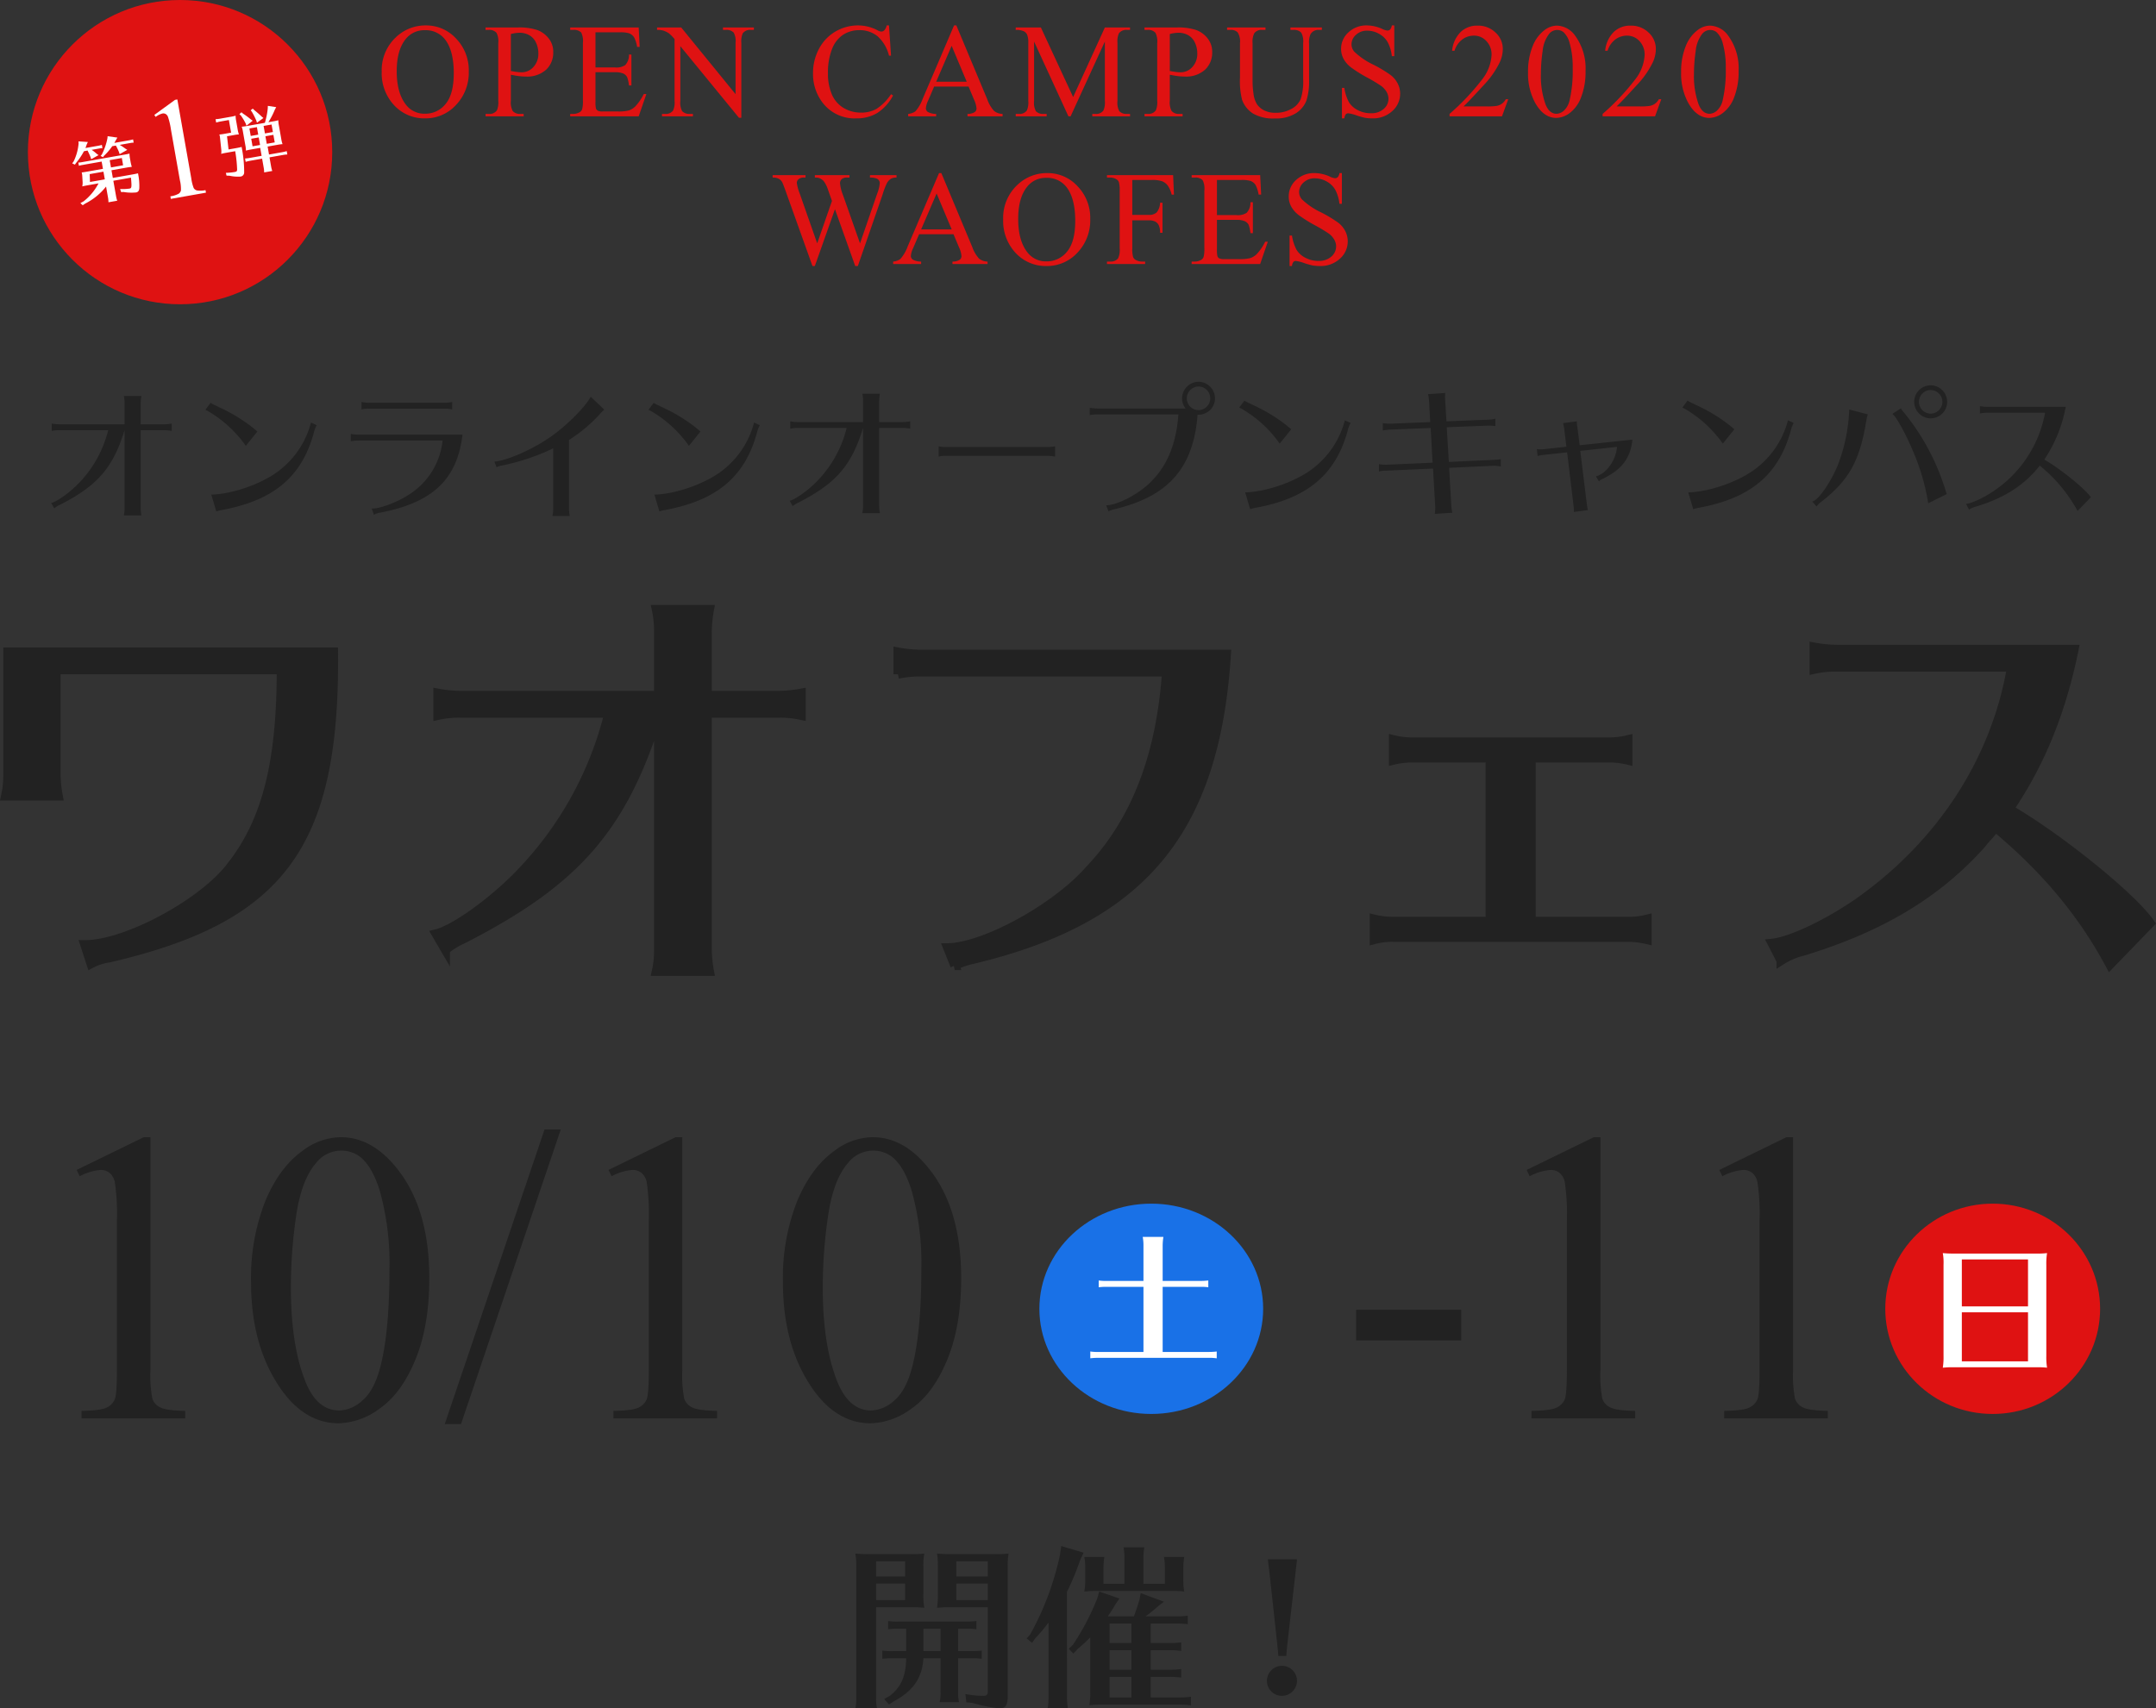 <svg xmlns="http://www.w3.org/2000/svg" width="481.721" height="381.8" viewBox="0 0 481.721 381.8">
  <rect x="0" y="0" width="481.721" height="381.8" fill="#333333" stroke="none"/>
  <g id="グループ_674" data-name="グループ 674" transform="translate(-137.768 -122)">
    <path id="パス_823" data-name="パス 823" d="M14-67.8v27.2a21.22,21.22,0,0,1-.5,5H25.3a29.211,29.211,0,0,1-.5-5V-63.8H75.1c0,20.7-3.3,33.7-11,43.6C58-11.8,40.4-2.3,31.2-2.4l1.4,4.3a11.994,11.994,0,0,1,4-1.3C75.1-8.3,87.2-24.7,86.8-67.8Zm145.4,9.7H115.1a29.211,29.211,0,0,1-5-.5v5a21.22,21.22,0,0,1,5-.5h33.2a78.714,78.714,0,0,1-18.4,34.3c-6.1,6.8-15.7,13.9-20.2,15l2.1,3.6a16.1,16.1,0,0,1,3.7-2.3c25.5-13,36-25,43.9-50.6V-1.4a21.221,21.221,0,0,1-.5,5h11.9a29.211,29.211,0,0,1-.5-5V-54.1h16a21.752,21.752,0,0,1,5,.5v-5a30.226,30.226,0,0,1-5,.5h-16V-72.3a30.226,30.226,0,0,1,.5-5H158.9a21.753,21.753,0,0,1,.5,5Zm113.5-5.2c-1.3,18.9-7,33.5-17.3,44.3C248-10.4,232.1-1.8,224-1.7l1.6,4A18.373,18.373,0,0,1,229.7.9c37.7-9,54.1-28.7,56.6-68.2H217.9a29.211,29.211,0,0,1-5-.5v5a21.22,21.22,0,0,1,5-.5Zm72.3,19.2V-7.6H323.5a18.591,18.591,0,0,1-4.2-.5v4.6a15.087,15.087,0,0,1,4.2-.5h52.7a17.7,17.7,0,0,1,4.1.5V-8.1a17.045,17.045,0,0,1-4.1.5H354.4V-44.1h17.5a17.706,17.706,0,0,1,4.1.5v-4.6a17.045,17.045,0,0,1-4.1.5H327.7a17.045,17.045,0,0,1-4.1-.5v4.6a18.406,18.406,0,0,1,4.1-.5ZM461.7-64.4c-3.6,21.1-16,39.9-34.5,52.8-7,4.8-15,8.5-19,8.9l2,3.9a15.75,15.75,0,0,1,4.9-2.1c17.4-5.3,30.1-12.9,40.1-24.2l.2-.3s.8-.9.9-1a22.168,22.168,0,0,0,1.8-2.2c11.2,9.3,19.5,19.3,25.6,30.7l9-9.3c-4-5.8-20.3-19-31.5-25.5,6.9-10.1,11.7-21.8,14.5-35.7H422.6a29.212,29.212,0,0,1-5-.5v5a21.221,21.221,0,0,1,5-.5Z" transform="translate(125.5 335.5)" fill="#222" stroke="#222" stroke-width="2"/>
    <path id="パス_822" data-name="パス 822" d="M19.6-19.173H4.983a9.64,9.64,0,0,1-1.65-.165v1.65a7,7,0,0,1,1.65-.165H15.939A25.975,25.975,0,0,1,9.867-6.534C7.854-4.29,4.686-1.947,3.2-1.584L3.894-.4a5.311,5.311,0,0,1,1.221-.759C13.53-5.445,17-9.405,19.6-17.853V-.462a7,7,0,0,1-.165,1.65h3.927A9.64,9.64,0,0,1,23.2-.462V-17.853h5.28a7.178,7.178,0,0,1,1.65.165v-1.65a9.975,9.975,0,0,1-1.65.165H23.2v-4.686a9.975,9.975,0,0,1,.165-1.65H19.437a7.178,7.178,0,0,1,.165,1.65Zm42.9,5.412a7.378,7.378,0,0,1-1.518.165h-23a5.766,5.766,0,0,1-1.485-.165v2.31a4.466,4.466,0,0,1,1.485-.165h23a8.519,8.519,0,0,1,1.518.165Zm7.755-6.963a7,7,0,0,1,1.65-.165h18.15c-.429,6.237-2.31,11.055-5.709,14.619C81.84-3.432,76.593-.594,73.92-.561l.528,1.32A6.063,6.063,0,0,1,75.8.3C87.846-2.574,93.423-8.91,94.347-20.823a3.672,3.672,0,0,0,3.894-3.663,3.733,3.733,0,0,0-3.7-3.7,3.748,3.748,0,0,0-3.663,3.7,3.607,3.607,0,0,0,.792,2.277H71.907a9.639,9.639,0,0,1-1.65-.165Zm24.288-6.4a2.648,2.648,0,0,1,2.64,2.64,2.648,2.648,0,0,1-2.64,2.64,2.634,2.634,0,0,1-2.607-2.607A2.67,2.67,0,0,1,94.545-27.126Zm20.724,9.57a10.825,10.825,0,0,0-.858-.726,3.508,3.508,0,0,0-.363-.3,37.111,37.111,0,0,0-7.425-4.455l-.594-.3a4.742,4.742,0,0,1-.561-.264c-.165-.066-.3-.165-.66-.363l-1.155,1.551.429.2c.2.1.4.231.561.33a26.8,26.8,0,0,1,8.052,7.524ZM106.1.3a8.412,8.412,0,0,1,.924-.264c11.715-2.079,18.084-7.326,20.823-17.16a6.909,6.909,0,0,1,.693-1.848l-1.287-.594a19.771,19.771,0,0,1-6.567,10.3c-3.63,3.1-10.593,5.676-15.708,5.808Zm40.227-19.47-8.976.363a8.226,8.226,0,0,1-1.617-.132v1.65a14.391,14.391,0,0,1,1.617-.2l9.075-.363.429,7.755-10.362.462a10.866,10.866,0,0,1-1.617-.132v1.65a6.293,6.293,0,0,1,1.551-.2h.1l10.428-.462.495,8.646a8.717,8.717,0,0,1-.1,1.485l3.927-.264a8.923,8.923,0,0,1-.231-1.452l-.495-8.58,9.933-.462a9.625,9.625,0,0,1,1.089.066l.363.066.165.033v-1.65a11.151,11.151,0,0,1-1.65.165l-9.966.462-.462-7.755,9.207-.363c.495,0,.99.033,1.386.066l.264.033v-1.65a7.347,7.347,0,0,1-1.65.231l-9.273.363-.3-4.884-.033-.429c0-.066.033-.792.066-1.023l-3.861.264a7.822,7.822,0,0,1,.231,1.485Zm30.426,5.511-5.181.561a3.79,3.79,0,0,1-.594.033,6.947,6.947,0,0,1-.825-.066l.165,1.551a5.725,5.725,0,0,1,1.419-.264l5.181-.561L178.365-.363c.033.3.066.693.066.858a2.19,2.19,0,0,1-.033.429L181.533.5c-.132-.693-.132-.792-.2-1.221L179.85-12.738l8.217-.891c-.264,3.036-2.376,5.973-4.719,6.6l.693,1.122c.231-.3.33-.33.99-.66,4.158-2.046,6.072-4.62,6.468-8.679l-11.781,1.254-.528-4.191a4.576,4.576,0,0,1-.1-.858,1.137,1.137,0,0,1,.033-.3l-3.1.4c.066.231.132.627.231,1.188Zm37.521-3.894a10.824,10.824,0,0,0-.858-.726,3.508,3.508,0,0,0-.363-.3,37.111,37.111,0,0,0-7.425-4.455l-.594-.3a4.742,4.742,0,0,1-.561-.264c-.165-.066-.3-.165-.66-.363l-1.155,1.551.429.2c.2.1.4.231.561.33a26.8,26.8,0,0,1,8.052,7.524ZM205.1.3a8.412,8.412,0,0,1,.924-.264c11.715-2.079,18.084-7.326,20.823-17.16a6.909,6.909,0,0,1,.693-1.848l-1.287-.594a19.771,19.771,0,0,1-6.567,10.3c-3.63,3.1-10.593,5.676-15.708,5.808ZM258.159-27.39a3.7,3.7,0,0,0-3.7,3.663A3.712,3.712,0,0,0,258.126-20a3.69,3.69,0,0,0,3.7-3.7A3.7,3.7,0,0,0,258.159-27.39Zm0,1.056a2.663,2.663,0,0,1,2.607,2.64,2.663,2.663,0,0,1-2.607,2.64,2.648,2.648,0,0,1-2.64-2.64A2.648,2.648,0,0,1,258.159-26.334ZM232.65-.3a3.843,3.843,0,0,1,1.056-1.056c6.138-4.785,8.547-9.075,10.032-17.952a6.974,6.974,0,0,1,.363-1.584l-4.158-1.089a38.152,38.152,0,0,1-2.475,12.243c-1.551,3.894-4.455,8.118-5.775,8.316Zm29.073-2.772-.1-.33-.066-.231-.33-1.023a51.317,51.317,0,0,0-9.141-16.764,4.028,4.028,0,0,1-.594-.825l-1.914,1.254c.858.561,2.937,4.323,4.719,8.547a49.271,49.271,0,0,1,3.3,11.418ZM283.7-21.252A26.847,26.847,0,0,1,272.316-3.828c-2.31,1.584-4.95,2.805-6.27,2.937L266.706.4A5.2,5.2,0,0,1,268.323-.3c5.742-1.749,9.933-4.257,13.233-7.986l.066-.1s.264-.3.3-.33a7.322,7.322,0,0,0,.594-.726A33.7,33.7,0,0,1,290.961.693l2.97-3.069c-1.32-1.914-6.7-6.27-10.395-8.415a31.514,31.514,0,0,0,4.785-11.781H270.8a9.64,9.64,0,0,1-1.65-.165v1.65a7,7,0,0,1,1.65-.165Z" transform="translate(311 235.5)" fill="#222"/>
    <path id="パス_811" data-name="パス 811" d="M5.88-31.68a27.273,27.273,0,0,1-3-.12,13.231,13.231,0,0,1,.2,2.48V.4a9.73,9.73,0,0,1-.2,2.4H7.72A9.73,9.73,0,0,1,7.52.4V-19.8h8.4a22.732,22.732,0,0,1,2.36.12,15.8,15.8,0,0,1-.2-3V-28.8a15.552,15.552,0,0,1,.2-3,21.923,21.923,0,0,1-3,.12ZM14-30.08v3.4H7.52v-3.4Zm-6.48,5H14v3.68H7.52Zm16.6-6.6a27.273,27.273,0,0,1-3-.12,13.231,13.231,0,0,1,.2,2.48v6.64a15.3,15.3,0,0,1-.2,3c1.08-.08,1.44-.12,2.48-.12h8.88V-.96c0,.68-.28.96-1,.96a22.6,22.6,0,0,1-4-.4l.2,1.84L29,1.56A33.021,33.021,0,0,0,35.16,2.8c1.24,0,1.76-.76,1.76-2.56V-28.8a15.551,15.551,0,0,1,.2-3,21.923,21.923,0,0,1-3,.12Zm8.36,1.6v3.4H25.44v-3.4Zm0,8.68H25.44v-3.68h7.04ZM25.84-15H28.6l.56.04c.2,0,.36.04.76.08v-1.84a19,19,0,0,1-2.4.12H12.6a13.822,13.822,0,0,1-2.4-.12v1.84a15.361,15.361,0,0,1,2-.12h2.04v5H11.32a13.822,13.822,0,0,1-2.4-.12v1.84a15.361,15.361,0,0,1,2-.12h3.32c-.08,4-1.12,6.4-3.6,8.36L9.32.72l1.08,1.2,1.12-.72c4.32-2.32,6.32-5.28,6.56-9.6h3.84V-1a9.73,9.73,0,0,1-.2,2.4h4.32a10.129,10.129,0,0,1-.2-2.4V-8.4H29.8l.56.04c.2,0,.36.04.76.08v-1.84a19,19,0,0,1-2.4.12H25.84Zm-3.92,0v5H18.08v-5ZM55.36-.92a15.3,15.3,0,0,1-.2,3c1.08-.08,1.44-.12,2.48-.12H75.48a16.865,16.865,0,0,1,2.4.16V.2a17.251,17.251,0,0,1-2.4.16h-6.6v-4.6h4.4a16.865,16.865,0,0,1,2.4.16V-6a17.251,17.251,0,0,1-2.4.16h-4.4V-10.2h4.4a16.865,16.865,0,0,1,2.4.16v-1.92a17.251,17.251,0,0,1-2.4.16h-4.4v-4.36h5.88a16.865,16.865,0,0,1,2.4.16v-1.92a17.251,17.251,0,0,1-2.4.16H67.72a35.546,35.546,0,0,0,2.96-2.4l1.16-.88-5.2-1.92-.28,1.48c-.4,1.36-.84,2.64-1.24,3.72H59.28c.6-.84,1.2-1.8,1.76-2.76l.84-1.24-4.52-1.56-.4,1.48a56.01,56.01,0,0,1-5.44,10.4l-.96.92L51.6-9.44l1-1.08a34.212,34.212,0,0,0,2.76-2.56Zm4.32-9.28h4.88v4.36H59.68Zm4.88-5.96v4.36H59.68v-4.36Zm0,11.92V.36H59.68v-4.6Zm11.6-24.4a15.811,15.811,0,0,1,.2-2.4H71.84a12.49,12.49,0,0,1,.2,2.4v3.6h-4.8V-30.8a15.811,15.811,0,0,1,.2-2.4H62.8a12.49,12.49,0,0,1,.2,2.4v5.76H58.32v-3.6a15.812,15.812,0,0,1,.2-2.4H54.04a12.49,12.49,0,0,1,.2,2.4v2.32a15.3,15.3,0,0,1-.2,3c1.08-.08,1.44-.12,2.48-.12H74a22.731,22.731,0,0,1,2.36.12,15.8,15.8,0,0,1-.2-3Zm-26,5.4a57.733,57.733,0,0,0,2.88-6.92L53.88-32l-5-1.48-.28,1.96a64,64,0,0,1-6.68,17.84l-.76.84,1.2,1,.8-1.12a31.9,31.9,0,0,0,2.88-3.44V.4a14.109,14.109,0,0,1-.12,2l-.08.4h4.52a16.6,16.6,0,0,1-.2-2.4Zm49,14.32c.08-.76.12-1.52.2-2.24l1.92-16.8.04-.48c.12-.8.12-1,.16-1.16l.04-.48.04-.44H95.04a3.523,3.523,0,0,1,.08.68l.16,1.24.08.64L97.2-11.08c.12,1.2.12,1.24.2,2.16Zm-.96,2.2a3.38,3.38,0,0,0-3.36,3.36A3.354,3.354,0,0,0,98.2,0a3.38,3.38,0,0,0,3.36-3.36A3.38,3.38,0,0,0,98.2-6.72Z" transform="translate(326 501)" fill="#222"/>
    <g id="グループ_606" data-name="グループ 606" transform="translate(13.5 -98.9)">
      <circle id="楕円形_16" data-name="楕円形 16" cx="34" cy="34" r="34" transform="translate(130.5 220.9)" fill="#df1212"/>
      <path id="パス_813" data-name="パス 813" d="M3.75-19.109l5.156-2.516h.516V-3.734A9.5,9.5,0,0,0,9.57-1.516a1.16,1.16,0,0,0,.617.672,5.254,5.254,0,0,0,1.906.266V0H4.125V-.578A5.376,5.376,0,0,0,6.063-.836a1.28,1.28,0,0,0,.609-.609,8.28,8.28,0,0,0,.172-2.289V-15.172a16.821,16.821,0,0,0-.156-2.969,1.253,1.253,0,0,0-.4-.734,1.069,1.069,0,0,0-.7-.234,4.159,4.159,0,0,0-1.609.484Z" transform="matrix(0.985, -0.174, 0.174, 0.985, 158.374, 266.064)" fill="#fff"/>
      <path id="パス_812" data-name="パス 812" d="M5.712-3.424A12.353,12.353,0,0,1,1.728-.048L.96.208l.416.56L2,.5A13.9,13.9,0,0,0,7.248-2.432V.16a5.011,5.011,0,0,1-.064.8l-.016.16H9.152a6.639,6.639,0,0,1-.08-.96V-3.424h4c-.176,2.1-.256,2.352-.736,2.352a11.347,11.347,0,0,1-2.1-.272l.112.72.528.064a10.641,10.641,0,0,0,2.752.592c.448,0,.736-.272.864-.8a12.978,12.978,0,0,0,.3-2.9V-4.1c-.624.032-.784.032-1.408.032H9.072V-5.808H12.48c.352,0,.48,0,.768.016l.224.016h.208A7.928,7.928,0,0,1,13.6-6.9v-.592a7.265,7.265,0,0,1,.08-1.28c-.416.032-.64.032-1.2.032H3.04a5.529,5.529,0,0,1-.96-.048v.736a6.144,6.144,0,0,1,.8-.048H7.248v1.648H4.1c-.9,0-1.28,0-1.68-.032a.987.987,0,0,1,.032.288c0,.1-.016.448-.032.544l-.16,1.36a3.983,3.983,0,0,1-.24.9c.56-.032.752-.032,1.552-.032H5.712Zm3.36-3.024V-8.1h2.752v1.648Zm-1.824.64v1.744H3.888l.24-1.744ZM4.576-11.072c.224.784.288.992.4,1.552l.064.5,1.776-.624L6.48-9.984A9.281,9.281,0,0,0,5.5-11.072h1.92l.224.016c.08,0,.144.016.3.032v-.736a7.6,7.6,0,0,1-.96.048H4.208c.16-.256.24-.4.432-.752l.336-.48-2.032-.5-.064.464a11.306,11.306,0,0,1-1.792,3.76L.7-8.848l.544.384.288-.3a15.518,15.518,0,0,0,2.224-2.3Zm6.416,0a11.638,11.638,0,0,1,.448,1.616l.048.416,1.856-.64-.384-.352a12.077,12.077,0,0,0-1.088-1.04H14.5l.224.016c.08,0,.144.016.3.032v-.736a7.6,7.6,0,0,1-.96.048h-3.3c.176-.208.288-.352.56-.688l.32-.368-2.1-.672-.1.384A13.682,13.682,0,0,1,7.568-9.664l-.336.288.5.368.208-.24a13.547,13.547,0,0,0,2.24-1.824Z" transform="matrix(0.985, -0.174, 0.174, 0.985, 141.251, 266.249)" fill="#fff"/>
      <path id="パス_814" data-name="パス 814" d="M7.536-9.76a10.909,10.909,0,0,1-1.2-.048,5.292,5.292,0,0,1,.08.992v3.232a6.121,6.121,0,0,1-.08,1.2c.432-.032.576-.048.992-.048H9.584v1.808H6.8a6.9,6.9,0,0,1-.96-.064v.768c.464-.048.5-.048.832-.064H9.584V.16a5.011,5.011,0,0,1-.064.8L9.5,1.12h1.84a6.639,6.639,0,0,1-.08-.96V-1.984h3.072a6.746,6.746,0,0,1,.96.064v-.768a6.9,6.9,0,0,1-.96.064H11.264V-4.432H13.7a9.093,9.093,0,0,1,.944.048,6.322,6.322,0,0,1-.08-1.2V-8.608a6.221,6.221,0,0,1,.08-1.2,8.769,8.769,0,0,1-1.2.048H12.384a18.182,18.182,0,0,0,1.92-2.528l.384-.48L12.9-13.376l-.128.592A17.516,17.516,0,0,1,11.584-9.76Zm5.456,2.336H11.184v-1.7h1.808ZM9.664-9.12v1.7h-1.7v-1.7Zm1.52,2.336h1.808v1.712H11.184Zm-1.52,0v1.712h-1.7V-6.784Zm-4.32-4.48a6.221,6.221,0,0,1,.08-1.2,8.769,8.769,0,0,1-1.2.048H1.84a6.9,6.9,0,0,1-.96-.064v.768c.464-.048.5-.048.832-.064H3.776v2.864h-1.6A9,9,0,0,1,1.12-8.96l.016.128c.016.224.016.256.016.336a1.376,1.376,0,0,1-.016.256v.048L.96-5.648A4.1,4.1,0,0,1,.768-4.624a8.843,8.843,0,0,1,.976-.048H3.952A29.132,29.132,0,0,1,3.664-.56c-.08.368-.192.448-.656.448a14.154,14.154,0,0,1-1.952-.16L1.1.368,1.76.512a8.652,8.652,0,0,0,2.384.608.91.91,0,0,0,.944-.7A27.943,27.943,0,0,0,5.536-4.9V-5.36c-.352.032-.8.048-1.216.048H2.56l.176-2.96H4.48a9.092,9.092,0,0,1,.944.048,6.322,6.322,0,0,1-.08-1.2Zm1.5-1.728-.528.336.272.352a12.233,12.233,0,0,1,.752,1.968l.08.5L8.992-10.7l-.352-.352a19.072,19.072,0,0,0-1.52-1.6Zm2.624-.368-.512.288.192.368a16.919,16.919,0,0,1,.64,2.112l.064.5,1.6-.784-.288-.336c-.528-.72-.976-1.264-1.44-1.792Z" transform="matrix(0.985, -0.174, 0.174, 0.985, 173.737, 259.979)" fill="#fff"/>
    </g>
    <path id="パス_809" data-name="パス 809" d="M13.755-3.823,12.363,0H.645V-.542a52.9,52.9,0,0,0,7.28-7.705,9.739,9.739,0,0,0,2.109-5.464,4.322,4.322,0,0,0-1.157-3.105,3.69,3.69,0,0,0-2.769-1.216,4.326,4.326,0,0,0-2.629.857,4.974,4.974,0,0,0-1.721,2.512H1.216A6.815,6.815,0,0,1,3.1-18.823a5.262,5.262,0,0,1,3.787-1.45,5.6,5.6,0,0,1,4.036,1.553,4.912,4.912,0,0,1,1.619,3.662,7.091,7.091,0,0,1-.7,3.018A19.891,19.891,0,0,1,8.32-7.017q-3.647,3.984-4.556,4.8H8.95a14.165,14.165,0,0,0,2.219-.117,2.892,2.892,0,0,0,1.15-.476,3.117,3.117,0,0,0,.894-1.018Zm4.429-5.991a15.132,15.132,0,0,1,1.025-5.852,8.19,8.19,0,0,1,2.725-3.655,4.6,4.6,0,0,1,2.725-.952,5.184,5.184,0,0,1,4.1,2.329,12.32,12.32,0,0,1,2.271,7.822,15.42,15.42,0,0,1-1,5.874A7.773,7.773,0,0,1,27.493-.74,5.2,5.2,0,0,1,24.512.352Q21.67.352,19.781-3A13.645,13.645,0,0,1,18.184-9.814Zm2.871.366a18.686,18.686,0,0,0,1.011,6.694Q22.9-.571,24.556-.571a2.6,2.6,0,0,0,1.641-.71,4.522,4.522,0,0,0,1.289-2.38,28.949,28.949,0,0,0,.674-7.1,19.449,19.449,0,0,0-.7-5.669,5.03,5.03,0,0,0-1.362-2.388,2.24,2.24,0,0,0-1.45-.483,2.3,2.3,0,0,0-1.772.894,7.463,7.463,0,0,0-1.436,3.823A35.541,35.541,0,0,0,21.055-9.448Zm26.9,5.625L46.563,0H34.845V-.542a52.9,52.9,0,0,0,7.28-7.705,9.739,9.739,0,0,0,2.109-5.464,4.322,4.322,0,0,0-1.157-3.105,3.69,3.69,0,0,0-2.769-1.216,4.326,4.326,0,0,0-2.629.857,4.974,4.974,0,0,0-1.721,2.512h-.542a6.815,6.815,0,0,1,1.882-4.16,5.262,5.262,0,0,1,3.787-1.45,5.6,5.6,0,0,1,4.036,1.553,4.912,4.912,0,0,1,1.619,3.662,7.091,7.091,0,0,1-.7,3.018A19.891,19.891,0,0,1,42.52-7.017q-3.647,3.984-4.556,4.8H43.15a14.165,14.165,0,0,0,2.219-.117,2.892,2.892,0,0,0,1.15-.476,3.117,3.117,0,0,0,.894-1.018Zm4.429-5.991a15.132,15.132,0,0,1,1.025-5.852,8.19,8.19,0,0,1,2.725-3.655,4.6,4.6,0,0,1,2.725-.952,5.184,5.184,0,0,1,4.1,2.329,12.32,12.32,0,0,1,2.271,7.822,15.42,15.42,0,0,1-1,5.874A7.773,7.773,0,0,1,61.693-.74,5.2,5.2,0,0,1,58.712.352Q55.87.352,53.981-3A13.645,13.645,0,0,1,52.384-9.814Zm2.871.366a18.686,18.686,0,0,0,1.011,6.694Q57.1-.571,58.756-.571a2.6,2.6,0,0,0,1.641-.71,4.522,4.522,0,0,0,1.289-2.38,28.949,28.949,0,0,0,.674-7.1,19.449,19.449,0,0,0-.7-5.669,5.03,5.03,0,0,0-1.362-2.388,2.24,2.24,0,0,0-1.45-.483,2.3,2.3,0,0,0-1.772.894,7.463,7.463,0,0,0-1.436,3.823A35.541,35.541,0,0,0,55.255-9.448Z" transform="translate(461 148)" fill="#df1212"/>
    <path id="パス_808" data-name="パス 808" d="M10.972-20.317a9.009,9.009,0,0,1,6.7,2.937,10.139,10.139,0,0,1,2.834,7.332,10.442,10.442,0,0,1-2.856,7.515A9.213,9.213,0,0,1,10.737.454,9.161,9.161,0,0,1,3.845-2.461,10.459,10.459,0,0,1,1.055-10a10.05,10.05,0,0,1,3.223-7.72A9.507,9.507,0,0,1,10.972-20.317Zm-.278,1.069a5.241,5.241,0,0,0-4.277,1.978Q4.409-14.81,4.409-10.063q0,4.863,2.08,7.485A5.14,5.14,0,0,0,10.708-.586,5.765,5.765,0,0,0,15.33-2.769q1.824-2.183,1.824-6.885,0-5.1-2.007-7.6A5.412,5.412,0,0,0,10.693-19.248ZM29.917-9.3v5.786a4.056,4.056,0,0,0,.41,2.329,2.106,2.106,0,0,0,1.685.645h.762V0H24.263V-.542h.747a2,2,0,0,0,1.8-.82A4.831,4.831,0,0,0,27.1-3.516V-16.348a4.182,4.182,0,0,0-.4-2.329,2.152,2.152,0,0,0-1.7-.645h-.747v-.542h7.28a12.9,12.9,0,0,1,4.2.549,5.786,5.786,0,0,1,2.593,1.853,4.763,4.763,0,0,1,1.055,3.091,5.208,5.208,0,0,1-1.6,3.955,6.325,6.325,0,0,1-4.534,1.523,12.791,12.791,0,0,1-1.553-.1Q30.87-9.1,29.917-9.3Zm0-.835q.776.146,1.377.22a8.669,8.669,0,0,0,1.025.073,3.485,3.485,0,0,0,2.629-1.179,4.285,4.285,0,0,0,1.106-3.054,5.493,5.493,0,0,0-.527-2.4,3.641,3.641,0,0,0-1.494-1.655,4.369,4.369,0,0,0-2.2-.549,8.67,8.67,0,0,0-1.919.278Zm18.9-8.643v7.852h4.365a3.558,3.558,0,0,0,2.271-.513,3.3,3.3,0,0,0,.85-2.373h.542V-6.9H56.3a7.56,7.56,0,0,0-.41-1.86,1.834,1.834,0,0,0-.864-.806,4.413,4.413,0,0,0-1.846-.293H48.819v6.548a6.082,6.082,0,0,0,.117,1.6.921.921,0,0,0,.41.454,2.491,2.491,0,0,0,1.113.168h3.369a9.128,9.128,0,0,0,2.446-.234,3.649,3.649,0,0,0,1.465-.923A11.272,11.272,0,0,0,59.6-4.98h.586L58.472,0H43.165V-.542h.7A2.786,2.786,0,0,0,45.2-.879a1.232,1.232,0,0,0,.637-.7A6.894,6.894,0,0,0,46.007-3.5V-16.406a4.272,4.272,0,0,0-.381-2.329,2.269,2.269,0,0,0-1.758-.586h-.7v-.542H58.472l.22,4.351h-.571a6.864,6.864,0,0,0-.681-2.153,2.339,2.339,0,0,0-1.106-.894,6.635,6.635,0,0,0-2.065-.22Zm13.76-1.084H67.97l12.144,14.9V-16.421a3.942,3.942,0,0,0-.41-2.285,2.171,2.171,0,0,0-1.714-.615H77.3v-.542h6.914v.542h-.7a2.018,2.018,0,0,0-1.787.762,4.445,4.445,0,0,0-.322,2.139V.322h-.527l-13.1-16V-3.442a4.064,4.064,0,0,0,.4,2.285,2.2,2.2,0,0,0,1.714.615h.7V0H63.678V-.542h.688a2.035,2.035,0,0,0,1.8-.762,4.445,4.445,0,0,0,.322-2.139V-17.256a9.053,9.053,0,0,0-1.311-1.333,4.814,4.814,0,0,0-1.311-.6,4.669,4.669,0,0,0-1.289-.132Zm51.822-.454.454,6.753H114.4a8.5,8.5,0,0,0-2.593-4.365,6.316,6.316,0,0,0-4.043-1.333,6.579,6.579,0,0,0-3.574,1,6.637,6.637,0,0,0-2.512,3.2,14.256,14.256,0,0,0-.916,5.464,11.6,11.6,0,0,0,.864,4.673,6.476,6.476,0,0,0,2.6,3.032A7.478,7.478,0,0,0,108.19-.835a6.873,6.873,0,0,0,3.413-.828,11.25,11.25,0,0,0,3.252-3.289l.454.293a10.429,10.429,0,0,1-3.486,3.882,8.824,8.824,0,0,1-4.731,1.23,8.956,8.956,0,0,1-7.646-3.662,10.47,10.47,0,0,1-2.021-6.416,11.394,11.394,0,0,1,1.333-5.464,9.645,9.645,0,0,1,3.669-3.86,9.914,9.914,0,0,1,5.1-1.37,9.356,9.356,0,0,1,4.248,1.055,2.3,2.3,0,0,0,.879.322.967.967,0,0,0,.688-.278,2.282,2.282,0,0,0,.542-1.1ZM132.175-6.65h-7.69l-1.348,3.135a4.963,4.963,0,0,0-.5,1.729,1,1,0,0,0,.432.8,3.776,3.776,0,0,0,1.868.447V0h-6.255V-.542a3.37,3.37,0,0,0,1.611-.571,8.973,8.973,0,0,0,1.655-2.856l6.987-16.348h.513l6.914,16.523a7.532,7.532,0,0,0,1.516,2.585,3.091,3.091,0,0,0,1.9.667V0h-7.837V-.542a2.938,2.938,0,0,0,1.6-.4,1.02,1.02,0,0,0,.417-.82,6.073,6.073,0,0,0-.586-2.036Zm-.41-1.084L128.4-15.762l-3.457,8.027ZM154.49,0l-7.676-16.714V-3.442a4.064,4.064,0,0,0,.4,2.285,2.171,2.171,0,0,0,1.714.615h.7V0h-6.914V-.542h.7A2.018,2.018,0,0,0,145.2-1.3a4.445,4.445,0,0,0,.322-2.139V-16.421a4.539,4.539,0,0,0-.293-1.9,1.625,1.625,0,0,0-.754-.71,4.046,4.046,0,0,0-1.765-.286v-.542h5.625l7.207,15.542,7.09-15.542h5.625v.542h-.688a2.035,2.035,0,0,0-1.8.762,4.445,4.445,0,0,0-.322,2.139V-3.442a3.942,3.942,0,0,0,.41,2.285,2.171,2.171,0,0,0,1.714.615h.688V0h-8.437V-.542h.7a2,2,0,0,0,1.787-.762,4.445,4.445,0,0,0,.322-2.139V-16.714L154.973,0Zm22.652-9.3v5.786a4.056,4.056,0,0,0,.41,2.329,2.106,2.106,0,0,0,1.685.645H180V0h-8.511V-.542h.747a2,2,0,0,0,1.8-.82,4.831,4.831,0,0,0,.293-2.153V-16.348a4.182,4.182,0,0,0-.4-2.329,2.152,2.152,0,0,0-1.7-.645h-.747v-.542h7.28a12.9,12.9,0,0,1,4.2.549,5.786,5.786,0,0,1,2.593,1.853,4.763,4.763,0,0,1,1.055,3.091,5.208,5.208,0,0,1-1.6,3.955,6.325,6.325,0,0,1-4.534,1.523,12.791,12.791,0,0,1-1.553-.1Q178.094-9.1,177.142-9.3Zm0-.835q.776.146,1.377.22a8.669,8.669,0,0,0,1.025.073,3.485,3.485,0,0,0,2.629-1.179,4.285,4.285,0,0,0,1.106-3.054,5.493,5.493,0,0,0-.527-2.4,3.641,3.641,0,0,0-1.494-1.655,4.369,4.369,0,0,0-2.2-.549,8.67,8.67,0,0,0-1.919.278Zm26.944-9.185v-.542h7.031v.542h-.747a2.018,2.018,0,0,0-1.8.981,4.482,4.482,0,0,0-.308,2.109v8.057a14.239,14.239,0,0,1-.593,4.636A5.82,5.82,0,0,1,205.338-.71,8.3,8.3,0,0,1,200.614.469a8.9,8.9,0,0,1-4.937-1.128,6.108,6.108,0,0,1-2.388-3.032,16.831,16.831,0,0,1-.469-4.893v-7.764a3.89,3.89,0,0,0-.505-2.4,2.079,2.079,0,0,0-1.633-.571h-.747v-.542h8.584v.542h-.762a1.969,1.969,0,0,0-1.758.776,4.336,4.336,0,0,0-.366,2.2V-7.69a19.079,19.079,0,0,0,.212,2.651,5.643,5.643,0,0,0,.769,2.329,4.183,4.183,0,0,0,1.6,1.377,5.545,5.545,0,0,0,2.571.542,7.089,7.089,0,0,0,3.486-.85,4.552,4.552,0,0,0,2.1-2.175,12.6,12.6,0,0,0,.564-4.49v-8.042a4.1,4.1,0,0,0-.41-2.329,2.152,2.152,0,0,0-1.7-.645Zm23.208-1v6.87h-.542a8.558,8.558,0,0,0-.945-3.149,4.915,4.915,0,0,0-1.941-1.86,5.369,5.369,0,0,0-2.607-.688,3.546,3.546,0,0,0-2.52.93,2.83,2.83,0,0,0-1,2.117,2.508,2.508,0,0,0,.63,1.655,16.2,16.2,0,0,0,4.321,2.93,29.861,29.861,0,0,1,3.8,2.292,5.591,5.591,0,0,1,1.567,1.882,4.959,4.959,0,0,1,.549,2.271,5.142,5.142,0,0,1-1.75,3.889,6.339,6.339,0,0,1-4.5,1.633,9.535,9.535,0,0,1-1.626-.132,16.6,16.6,0,0,1-1.882-.535,8.44,8.44,0,0,0-1.809-.461.767.767,0,0,0-.579.22,1.75,1.75,0,0,0-.315.908H215.6V-6.357h.542a9.628,9.628,0,0,0,1.025,3.2,4.925,4.925,0,0,0,1.97,1.765,6.109,6.109,0,0,0,2.908.7,4.135,4.135,0,0,0,2.893-.967A2.994,2.994,0,0,0,226-3.94a3.1,3.1,0,0,0-.4-1.479,4.409,4.409,0,0,0-1.252-1.392,35.916,35.916,0,0,0-3.12-1.868,30.267,30.267,0,0,1-3.625-2.278,6.144,6.144,0,0,1-1.633-1.875,4.651,4.651,0,0,1-.557-2.256,4.89,4.89,0,0,1,1.641-3.684,5.845,5.845,0,0,1,4.175-1.545,8.376,8.376,0,0,1,3.354.776,3.451,3.451,0,0,0,1.157.366.873.873,0,0,0,.623-.227,1.812,1.812,0,0,0,.388-.916Z" transform="translate(222 148)" fill="#df1212"/>
    <path id="パス_810" data-name="パス 810" d="M28.081-19.863v.542a2.508,2.508,0,0,0-1.26.278A2.739,2.739,0,0,0,25.9-18a16.967,16.967,0,0,0-.923,2.446L19.438.454h-.586l-4.526-12.7L9.829.454H9.3L3.4-16.04q-.659-1.846-.835-2.183a1.925,1.925,0,0,0-.8-.828A2.915,2.915,0,0,0,.4-19.321v-.542H7.749v.542H7.4a1.774,1.774,0,0,0-1.187.352,1.081,1.081,0,0,0-.41.85,10.117,10.117,0,0,0,.645,2.358L10.356-4.614l3.3-9.478-.586-1.67L12.6-17.095a7.25,7.25,0,0,0-.688-1.289,1.783,1.783,0,0,0-.469-.469,2.634,2.634,0,0,0-.732-.381,3.178,3.178,0,0,0-.879-.088v-.542h7.734v.542h-.527a1.731,1.731,0,0,0-1.2.352,1.232,1.232,0,0,0-.381.952,9.4,9.4,0,0,0,.659,2.607l3.809,10.8L23.7-15.557a9.2,9.2,0,0,0,.645-2.52,1.053,1.053,0,0,0-.212-.63,1.126,1.126,0,0,0-.535-.41,4.272,4.272,0,0,0-1.45-.205v-.542ZM40.816-6.65h-7.69L31.778-3.516a4.963,4.963,0,0,0-.5,1.729,1,1,0,0,0,.432.8,3.776,3.776,0,0,0,1.868.447V0H27.325V-.542a3.37,3.37,0,0,0,1.611-.571A8.973,8.973,0,0,0,30.591-3.97l6.987-16.348h.513L45.005-3.794a7.532,7.532,0,0,0,1.516,2.585,3.091,3.091,0,0,0,1.9.667V0H40.581V-.542a2.938,2.938,0,0,0,1.6-.4,1.02,1.02,0,0,0,.417-.82,6.073,6.073,0,0,0-.586-2.036Zm-.41-1.084-3.369-8.027L33.579-7.734ZM61.827-20.317a9.009,9.009,0,0,1,6.7,2.937,10.139,10.139,0,0,1,2.834,7.332,10.442,10.442,0,0,1-2.856,7.515A9.213,9.213,0,0,1,61.593.454,9.161,9.161,0,0,1,54.7-2.461,10.459,10.459,0,0,1,51.91-10a10.05,10.05,0,0,1,3.223-7.72A9.507,9.507,0,0,1,61.827-20.317Zm-.278,1.069a5.241,5.241,0,0,0-4.277,1.978q-2.007,2.461-2.007,7.207,0,4.863,2.08,7.485A5.14,5.14,0,0,0,61.563-.586a5.765,5.765,0,0,0,4.622-2.183q1.824-2.183,1.824-6.885,0-5.1-2.007-7.6A5.412,5.412,0,0,0,61.549-19.248Zm19.209.469v7.808h3.618a2.578,2.578,0,0,0,1.824-.549,3.634,3.634,0,0,0,.769-2.175h.542v6.724h-.542a3.926,3.926,0,0,0-.3-1.7,1.9,1.9,0,0,0-.791-.813,3.269,3.269,0,0,0-1.5-.271H80.758v6.24a6.577,6.577,0,0,0,.19,1.992,1.312,1.312,0,0,0,.615.63,2.776,2.776,0,0,0,1.348.352h.718V0H75.1V-.542h.7a2.121,2.121,0,0,0,1.787-.718,4.461,4.461,0,0,0,.352-2.256V-16.348a6.577,6.577,0,0,0-.19-1.992,1.32,1.32,0,0,0-.6-.63,2.722,2.722,0,0,0-1.348-.352h-.7v-.542h14.78l.19,4.365h-.513a6,6,0,0,0-.886-2.043,2.91,2.91,0,0,0-1.245-.945,6.648,6.648,0,0,0-2.292-.293Zm18.916,0v7.852h4.365a3.558,3.558,0,0,0,2.271-.513,3.3,3.3,0,0,0,.85-2.373h.542V-6.9h-.542a7.56,7.56,0,0,0-.41-1.86,1.834,1.834,0,0,0-.864-.806,4.413,4.413,0,0,0-1.846-.293H99.674v6.548a6.082,6.082,0,0,0,.117,1.6.921.921,0,0,0,.41.454,2.491,2.491,0,0,0,1.113.168h3.369a9.128,9.128,0,0,0,2.446-.234,3.649,3.649,0,0,0,1.465-.923,11.272,11.272,0,0,0,1.86-2.739h.586L109.328,0H94.02V-.542h.7a2.786,2.786,0,0,0,1.333-.337,1.232,1.232,0,0,0,.637-.7A6.894,6.894,0,0,0,96.862-3.5V-16.406a4.272,4.272,0,0,0-.381-2.329,2.269,2.269,0,0,0-1.758-.586h-.7v-.542h15.308l.22,4.351h-.571a6.864,6.864,0,0,0-.681-2.153,2.339,2.339,0,0,0-1.106-.894,6.635,6.635,0,0,0-2.065-.22Zm27.911-1.538v6.87h-.542A8.558,8.558,0,0,0,126.1-16.6a4.915,4.915,0,0,0-1.941-1.86,5.369,5.369,0,0,0-2.607-.688,3.546,3.546,0,0,0-2.52.93,2.83,2.83,0,0,0-1,2.117,2.508,2.508,0,0,0,.63,1.655,16.2,16.2,0,0,0,4.321,2.93,29.861,29.861,0,0,1,3.8,2.292,5.591,5.591,0,0,1,1.567,1.882,4.959,4.959,0,0,1,.549,2.271,5.142,5.142,0,0,1-1.75,3.889,6.339,6.339,0,0,1-4.5,1.633,9.535,9.535,0,0,1-1.626-.132,16.6,16.6,0,0,1-1.882-.535,8.44,8.44,0,0,0-1.809-.461.767.767,0,0,0-.579.22,1.75,1.75,0,0,0-.315.908H115.9V-6.357h.542a9.628,9.628,0,0,0,1.025,3.2,4.925,4.925,0,0,0,1.97,1.765,6.109,6.109,0,0,0,2.908.7,4.135,4.135,0,0,0,2.893-.967A2.994,2.994,0,0,0,126.3-3.94a3.1,3.1,0,0,0-.4-1.479,4.409,4.409,0,0,0-1.252-1.392,35.916,35.916,0,0,0-3.12-1.868,30.267,30.267,0,0,1-3.625-2.278,6.144,6.144,0,0,1-1.633-1.875,4.651,4.651,0,0,1-.557-2.256,4.89,4.89,0,0,1,1.641-3.684,5.845,5.845,0,0,1,4.175-1.545,8.376,8.376,0,0,1,3.354.776,3.451,3.451,0,0,0,1.157.366.873.873,0,0,0,.623-.227,1.812,1.812,0,0,0,.388-.916Z" transform="translate(310 181)" fill="#df1212"/>
    <g id="グループ_357" data-name="グループ 357" transform="translate(-41.576 -48.5)">
      <path id="パス_819" data-name="パス 819" d="M10.9-55.537l14.985-7.311h1.5v51.995A27.614,27.614,0,0,0,27.814-4.4a3.372,3.372,0,0,0,1.794,1.953q1.362.681,5.54.772V0H11.988V-1.68q4.359-.091,5.631-.749A3.719,3.719,0,0,0,19.39-4.2q.5-1.113.5-6.653v-33.24a48.887,48.887,0,0,0-.454-8.628,3.641,3.641,0,0,0-1.158-2.134,3.107,3.107,0,0,0-2.021-.681,12.087,12.087,0,0,0-4.677,1.408ZM49.86-30.425a46.91,46.91,0,0,1,3.179-18.141q3.179-7.606,8.446-11.33a14.254,14.254,0,0,1,8.446-2.952q7.084,0,12.715,7.22,7.039,8.946,7.039,24.249,0,10.717-3.088,18.209T78.719-2.293A16.122,16.122,0,0,1,69.478,1.09q-8.81,0-14.667-10.4Q49.86-18.073,49.86-30.425Zm8.9,1.135q0,12.715,3.133,20.752,2.588,6.766,7.72,6.766a8.059,8.059,0,0,0,5.086-2.2q2.634-2.2,4-7.379,2.089-7.811,2.089-22.024A60.292,60.292,0,0,0,78.6-50.95q-1.635-5.222-4.223-7.4a6.944,6.944,0,0,0-4.5-1.5,7.141,7.141,0,0,0-5.495,2.77q-3.27,3.769-4.45,11.852A110.177,110.177,0,0,0,58.761-29.29Zm60.3-35.284L96.769,1.271H93.136l22.3-65.845Zm10.671,9.037,14.985-7.311h1.5v51.995a27.614,27.614,0,0,0,.431,6.448,3.372,3.372,0,0,0,1.794,1.953q1.362.681,5.54.772V0H130.827V-1.68q4.359-.091,5.631-.749A3.719,3.719,0,0,0,138.229-4.2q.5-1.113.5-6.653v-33.24a48.887,48.887,0,0,0-.454-8.628,3.641,3.641,0,0,0-1.158-2.134,3.107,3.107,0,0,0-2.021-.681,12.087,12.087,0,0,0-4.677,1.408ZM168.7-30.425a46.91,46.91,0,0,1,3.179-18.141q3.179-7.606,8.446-11.33a14.254,14.254,0,0,1,8.446-2.952q7.084,0,12.715,7.22,7.039,8.946,7.039,24.249,0,10.717-3.088,18.209T197.557-2.293a16.122,16.122,0,0,1-9.241,3.383q-8.81,0-14.667-10.4Q168.7-18.073,168.7-30.425Zm8.9,1.135q0,12.715,3.133,20.752,2.588,6.766,7.72,6.766a8.059,8.059,0,0,0,5.086-2.2q2.634-2.2,4-7.379,2.089-7.811,2.089-22.024a60.292,60.292,0,0,0-2.18-17.574q-1.635-5.222-4.223-7.4a6.944,6.944,0,0,0-4.5-1.5,7.141,7.141,0,0,0-5.495,2.77q-3.27,3.769-4.45,11.852A110.177,110.177,0,0,0,177.6-29.29Z" transform="translate(185.576 487.5)" fill="#222"/>
      <path id="パス_818" data-name="パス 818" d="M3.769-24.294H27.246v6.857H3.769Zm38.1-31.242,14.985-7.311h1.5v51.995A27.614,27.614,0,0,0,58.783-4.4a3.372,3.372,0,0,0,1.794,1.953q1.362.681,5.54.772V0H42.958V-1.68q4.359-.091,5.631-.749A3.719,3.719,0,0,0,50.36-4.2q.5-1.113.5-6.653v-33.24a48.887,48.887,0,0,0-.454-8.628,3.641,3.641,0,0,0-1.158-2.134,3.107,3.107,0,0,0-2.021-.681,12.087,12.087,0,0,0-4.677,1.408Zm43.049,0L99.9-62.848h1.5v51.995a27.614,27.614,0,0,0,.431,6.448,3.372,3.372,0,0,0,1.794,1.953q1.362.681,5.54.772V0H86.007V-1.68q4.359-.091,5.631-.749A3.719,3.719,0,0,0,93.409-4.2q.5-1.113.5-6.653v-33.24a48.887,48.887,0,0,0-.454-8.628A3.641,3.641,0,0,0,92.3-54.855a3.107,3.107,0,0,0-2.021-.681A12.087,12.087,0,0,0,85.6-54.129Z" transform="translate(478.576 487.5)" fill="#222"/>
      <g id="グループ_356" data-name="グループ 356" transform="translate(411.613 430.53)">
        <ellipse id="楕円形_13" data-name="楕円形 13" cx="25" cy="23.5" rx="25" ry="23.5" transform="translate(-0.038 8.97)" fill="#1971e7"/>
        <path id="パス_820" data-name="パス 820" d="M18.546-15.411h9.108l.462.033c.165,0,.3.033.627.066V-16.83a15.673,15.673,0,0,1-1.98.1H18.546v-7.854a13.044,13.044,0,0,1,.165-1.98h-4.62a10.3,10.3,0,0,1,.165,1.98v7.854H6.237a11.4,11.4,0,0,1-1.98-.1v1.518a12.673,12.673,0,0,1,1.65-.1h8.349V-.858h-9.9a11.4,11.4,0,0,1-1.98-.1V.561a12.673,12.673,0,0,1,1.65-.1H29.535L30,.5c.165,0,.3.033.627.066V-.957a15.673,15.673,0,0,1-1.98.1h-10.1Z" transform="translate(8.962 42.97)" fill="#fff"/>
      </g>
      <g id="グループ_355" data-name="グループ 355" transform="translate(600.447 432.091)">
        <ellipse id="楕円形_15" data-name="楕円形 15" cx="24" cy="23.5" rx="24" ry="23.5" transform="translate(0.129 7.409)" fill="#df1212"/>
        <path id="パス_821" data-name="パス 821" d="M7.326-24.849a22.5,22.5,0,0,1-2.475-.1,12.2,12.2,0,0,1,.165,2.64V-1.98A14.536,14.536,0,0,1,4.851.66C5.742.594,6.039.561,6.9.561H26.2a18.754,18.754,0,0,1,1.947.1,14.984,14.984,0,0,1-.165-2.64V-22.308a14.984,14.984,0,0,1,.165-2.64,18.086,18.086,0,0,1-2.475.1Zm16.566,1.32v10.494H9.108V-23.529Zm0,11.814V-.759H9.108V-11.715Z" transform="translate(8.129 43.409)" fill="#fff"/>
      </g>
    </g>
    <path id="パス_1054" data-name="パス 1054" d="M19.6-19.173H4.983a9.64,9.64,0,0,1-1.65-.165v1.65a7,7,0,0,1,1.65-.165H15.939A25.975,25.975,0,0,1,9.867-6.534C7.854-4.29,4.686-1.947,3.2-1.584L3.894-.4a5.311,5.311,0,0,1,1.221-.759c8.415-4.29,11.88-8.25,14.487-16.7V-.462a7,7,0,0,1-.165,1.65h3.927A9.64,9.64,0,0,1,23.2-.462V-17.853h5.28a7.178,7.178,0,0,1,1.65.165v-1.65a9.975,9.975,0,0,1-1.65.165H23.2v-4.686a9.975,9.975,0,0,1,.165-1.65H19.437a7.178,7.178,0,0,1,.165,1.65Zm29.667,1.617a10.826,10.826,0,0,0-.858-.726,3.507,3.507,0,0,0-.363-.3,37.111,37.111,0,0,0-7.425-4.455l-.594-.3a4.742,4.742,0,0,1-.561-.264c-.165-.066-.3-.165-.66-.363l-1.155,1.551.429.2c.2.1.4.231.561.33a26.8,26.8,0,0,1,8.052,7.524ZM40.1.3a8.412,8.412,0,0,1,.924-.264C52.734-2.046,59.1-7.293,61.842-17.127a6.909,6.909,0,0,1,.693-1.848l-1.287-.594a19.771,19.771,0,0,1-6.567,10.3c-3.63,3.1-10.593,5.676-15.708,5.808ZM92.8-24.156a9.975,9.975,0,0,1-1.65.165H74.184a9.64,9.64,0,0,1-1.65-.165v1.65a7,7,0,0,1,1.65-.165H91.146a7.178,7.178,0,0,1,1.65.165Zm-2.145,8.613A16.242,16.242,0,0,1,82.764-3.234C80.289-1.65,76.3-.2,74.811-.363l.5,1.419A3.884,3.884,0,0,1,76.758.561C88.44-1.683,93.918-6.864,95.106-16.863h-23.3a9.323,9.323,0,0,1-1.65-.165v1.65a9.64,9.64,0,0,1,1.65-.165ZM102.7-9.57A4.58,4.58,0,0,1,104.082-10a48.37,48.37,0,0,0,11.286-3.8V-.33a7,7,0,0,1-.165,1.65h3.861A9.64,9.64,0,0,1,118.9-.33V-15.675a33.763,33.763,0,0,0,6.8-5.676,7.752,7.752,0,0,1,1.089-1.089l-3.036-2.9c-1.155,2.31-6.039,7.128-9.669,9.438-3.762,2.541-9.4,4.95-11.847,5.049Zm45.573-7.986a10.824,10.824,0,0,0-.858-.726,3.508,3.508,0,0,0-.363-.3,37.111,37.111,0,0,0-7.425-4.455l-.594-.3a4.741,4.741,0,0,1-.561-.264c-.165-.066-.3-.165-.66-.363l-1.155,1.551.429.2c.2.1.4.231.561.33a26.8,26.8,0,0,1,8.052,7.524ZM139.1.3a8.412,8.412,0,0,1,.924-.264c11.715-2.079,18.084-7.326,20.823-17.16a6.909,6.909,0,0,1,.693-1.848l-1.287-.594a19.771,19.771,0,0,1-6.567,10.3c-3.63,3.1-10.593,5.676-15.708,5.808Z" transform="translate(146 236)" fill="#222"/>
  </g>
</svg>
